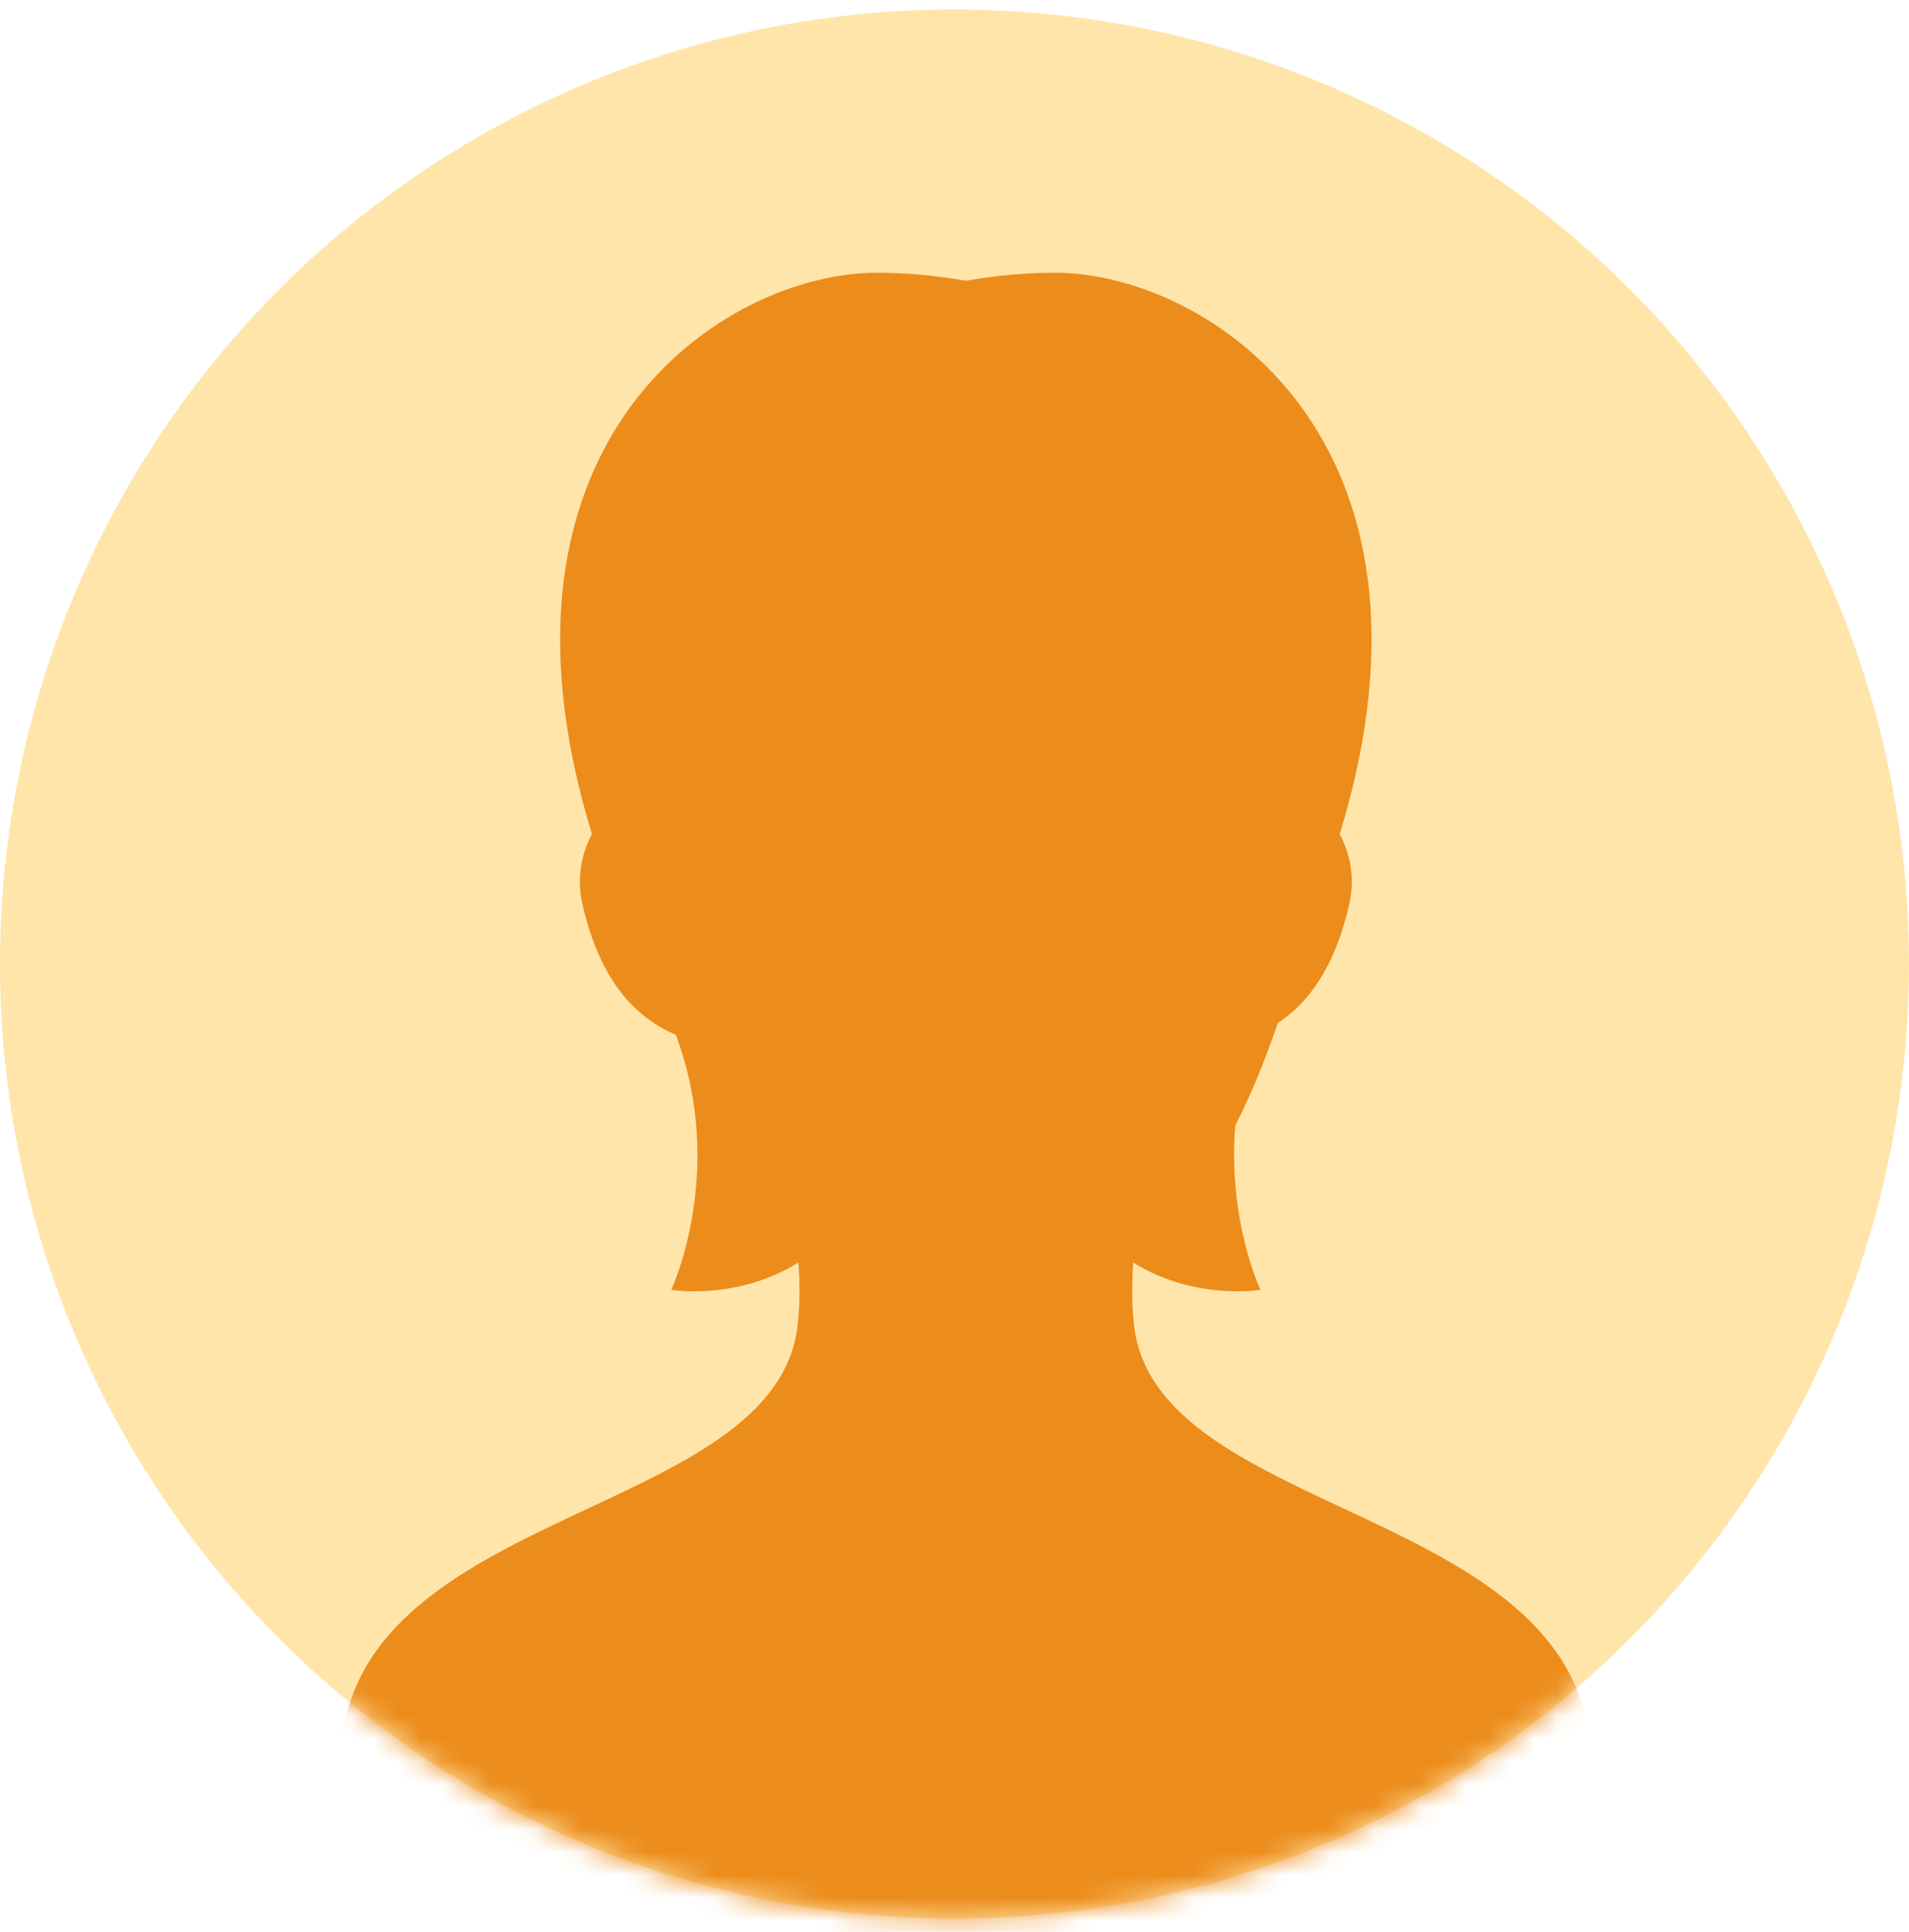<svg width="84" height="85" viewBox="0 0 84 85" fill="none" xmlns="http://www.w3.org/2000/svg">
<circle cx="42" cy="42.417" r="42" fill="#FFE5AA"/>
<mask id="mask0_1963_14917" style="mask-type:alpha" maskUnits="userSpaceOnUse" x="0" y="0" width="84" height="85">
<circle cx="42" cy="42.417" r="42" fill="#FFD26E"/>
</mask>
<g mask="url(#mask0_1963_14917)">
<path d="M15 77C27.5 95.5 49.867 94 70 77C69.261 66.229 50.775 66.785 49.892 58.245C49.798 57.334 49.805 56.423 49.867 55.552C52.579 57.243 55.46 56.752 55.46 56.752C55.46 56.752 54.009 53.665 54.356 49.521C55.048 48.166 55.666 46.653 56.225 45.017C57.543 44.148 58.738 42.596 59.374 39.764C59.622 38.658 59.427 37.608 58.952 36.694C64.283 19.306 53.134 12 46.412 12C45.14 12 43.809 12.121 42.5 12.354C41.19 12.123 39.86 12 38.586 12C31.864 12 20.716 19.306 26.045 36.694C25.57 37.608 25.375 38.658 25.625 39.763C26.413 43.274 28.061 44.816 29.736 45.529C31.992 51.517 29.538 56.752 29.538 56.752C29.538 56.752 32.419 57.243 35.132 55.55C35.195 56.421 35.202 57.333 35.107 58.243C34.225 66.785 15.739 66.227 15 77Z" fill="#EC8C1B"/>
</g>
</svg>
